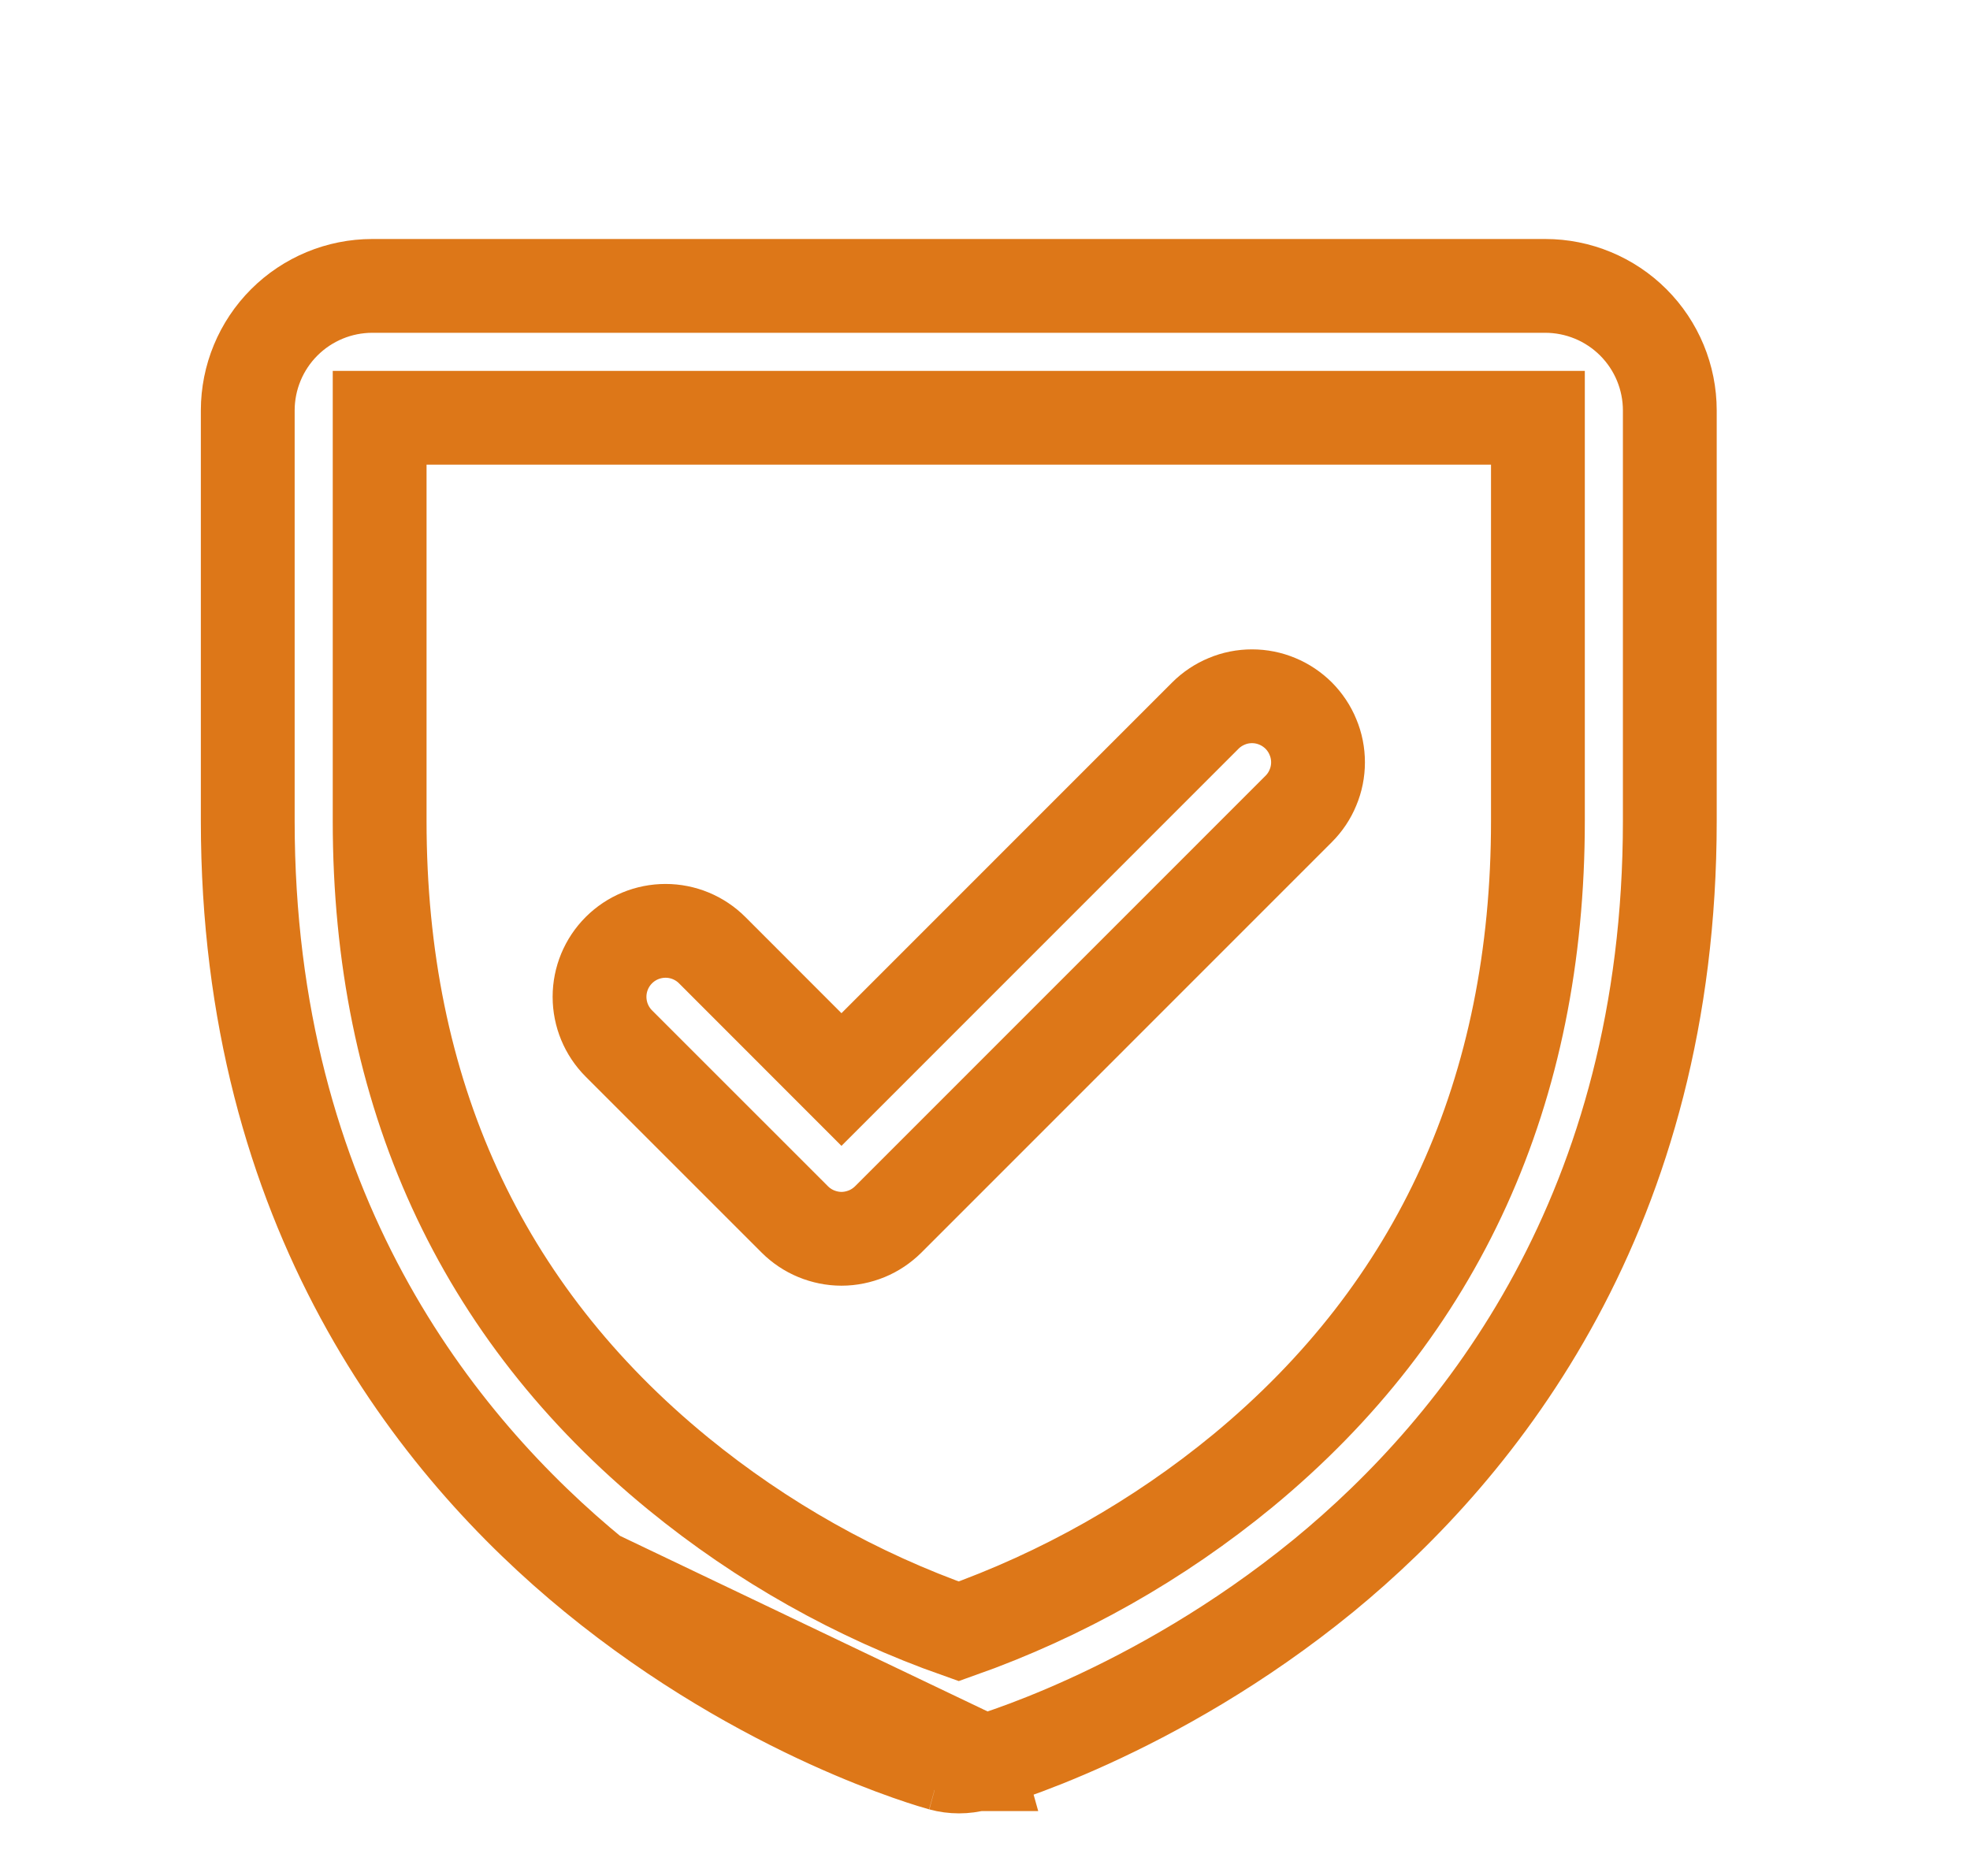 <svg width="21" height="20" viewBox="0 0 21 20" fill="none" xmlns="http://www.w3.org/2000/svg">
<path d="M6.337 16.798L6.337 16.798C4.65 15.418 2.641 12.901 2.641 8.752V4.376C2.641 4.024 2.781 3.686 3.03 3.437C3.279 3.188 3.617 3.048 3.969 3.048H16.472C16.824 3.048 17.162 3.188 17.411 3.437C17.66 3.686 17.8 4.024 17.8 4.376V8.752C17.8 12.901 15.791 15.418 14.109 16.798L14.109 16.798C12.293 18.282 10.491 18.785 10.407 18.808M6.337 16.798L10.387 18.733M6.337 16.798C8.15 18.282 9.955 18.785 10.038 18.808M6.337 16.798L10.059 18.733M10.407 18.808L10.387 18.733M10.407 18.808C10.407 18.808 10.407 18.808 10.408 18.808L10.387 18.733M10.407 18.808C10.287 18.841 10.159 18.841 10.038 18.808M10.387 18.733C10.28 18.762 10.166 18.762 10.059 18.733M10.038 18.808L10.059 18.733M10.038 18.808C10.038 18.808 10.038 18.808 10.038 18.808L10.059 18.733M7.592 10.13L7.592 10.13C7.46 9.998 7.281 9.924 7.095 9.924C6.908 9.924 6.729 9.998 6.597 10.13C6.465 10.262 6.391 10.441 6.391 10.627C6.391 10.814 6.465 10.993 6.597 11.125L8.473 13.001C8.473 13.001 8.473 13.001 8.473 13.001C8.538 13.066 8.616 13.118 8.701 13.153C8.786 13.188 8.878 13.207 8.97 13.207C9.063 13.207 9.154 13.188 9.24 13.153C9.325 13.118 9.402 13.066 9.468 13.001C9.468 13.001 9.468 13.001 9.468 13.001L13.844 8.624C13.909 8.559 13.961 8.482 13.996 8.396C14.032 8.311 14.05 8.219 14.05 8.127C14.05 8.035 14.032 7.943 13.996 7.858C13.961 7.772 13.909 7.695 13.844 7.629C13.778 7.564 13.701 7.512 13.616 7.477C13.53 7.441 13.439 7.423 13.346 7.423C13.254 7.423 13.162 7.441 13.077 7.477C12.992 7.512 12.914 7.564 12.849 7.629L12.849 7.629L8.97 11.509L7.592 10.13ZM16.394 8.752C16.394 11.627 15.336 13.956 13.25 15.679C12.347 16.422 11.322 17.002 10.22 17.392C9.133 17.009 8.121 16.439 7.229 15.71C5.118 13.983 4.047 11.645 4.047 8.752V4.454H16.394V8.752Z"  stroke="#DD7718" stroke-width="1"/>
</svg>
